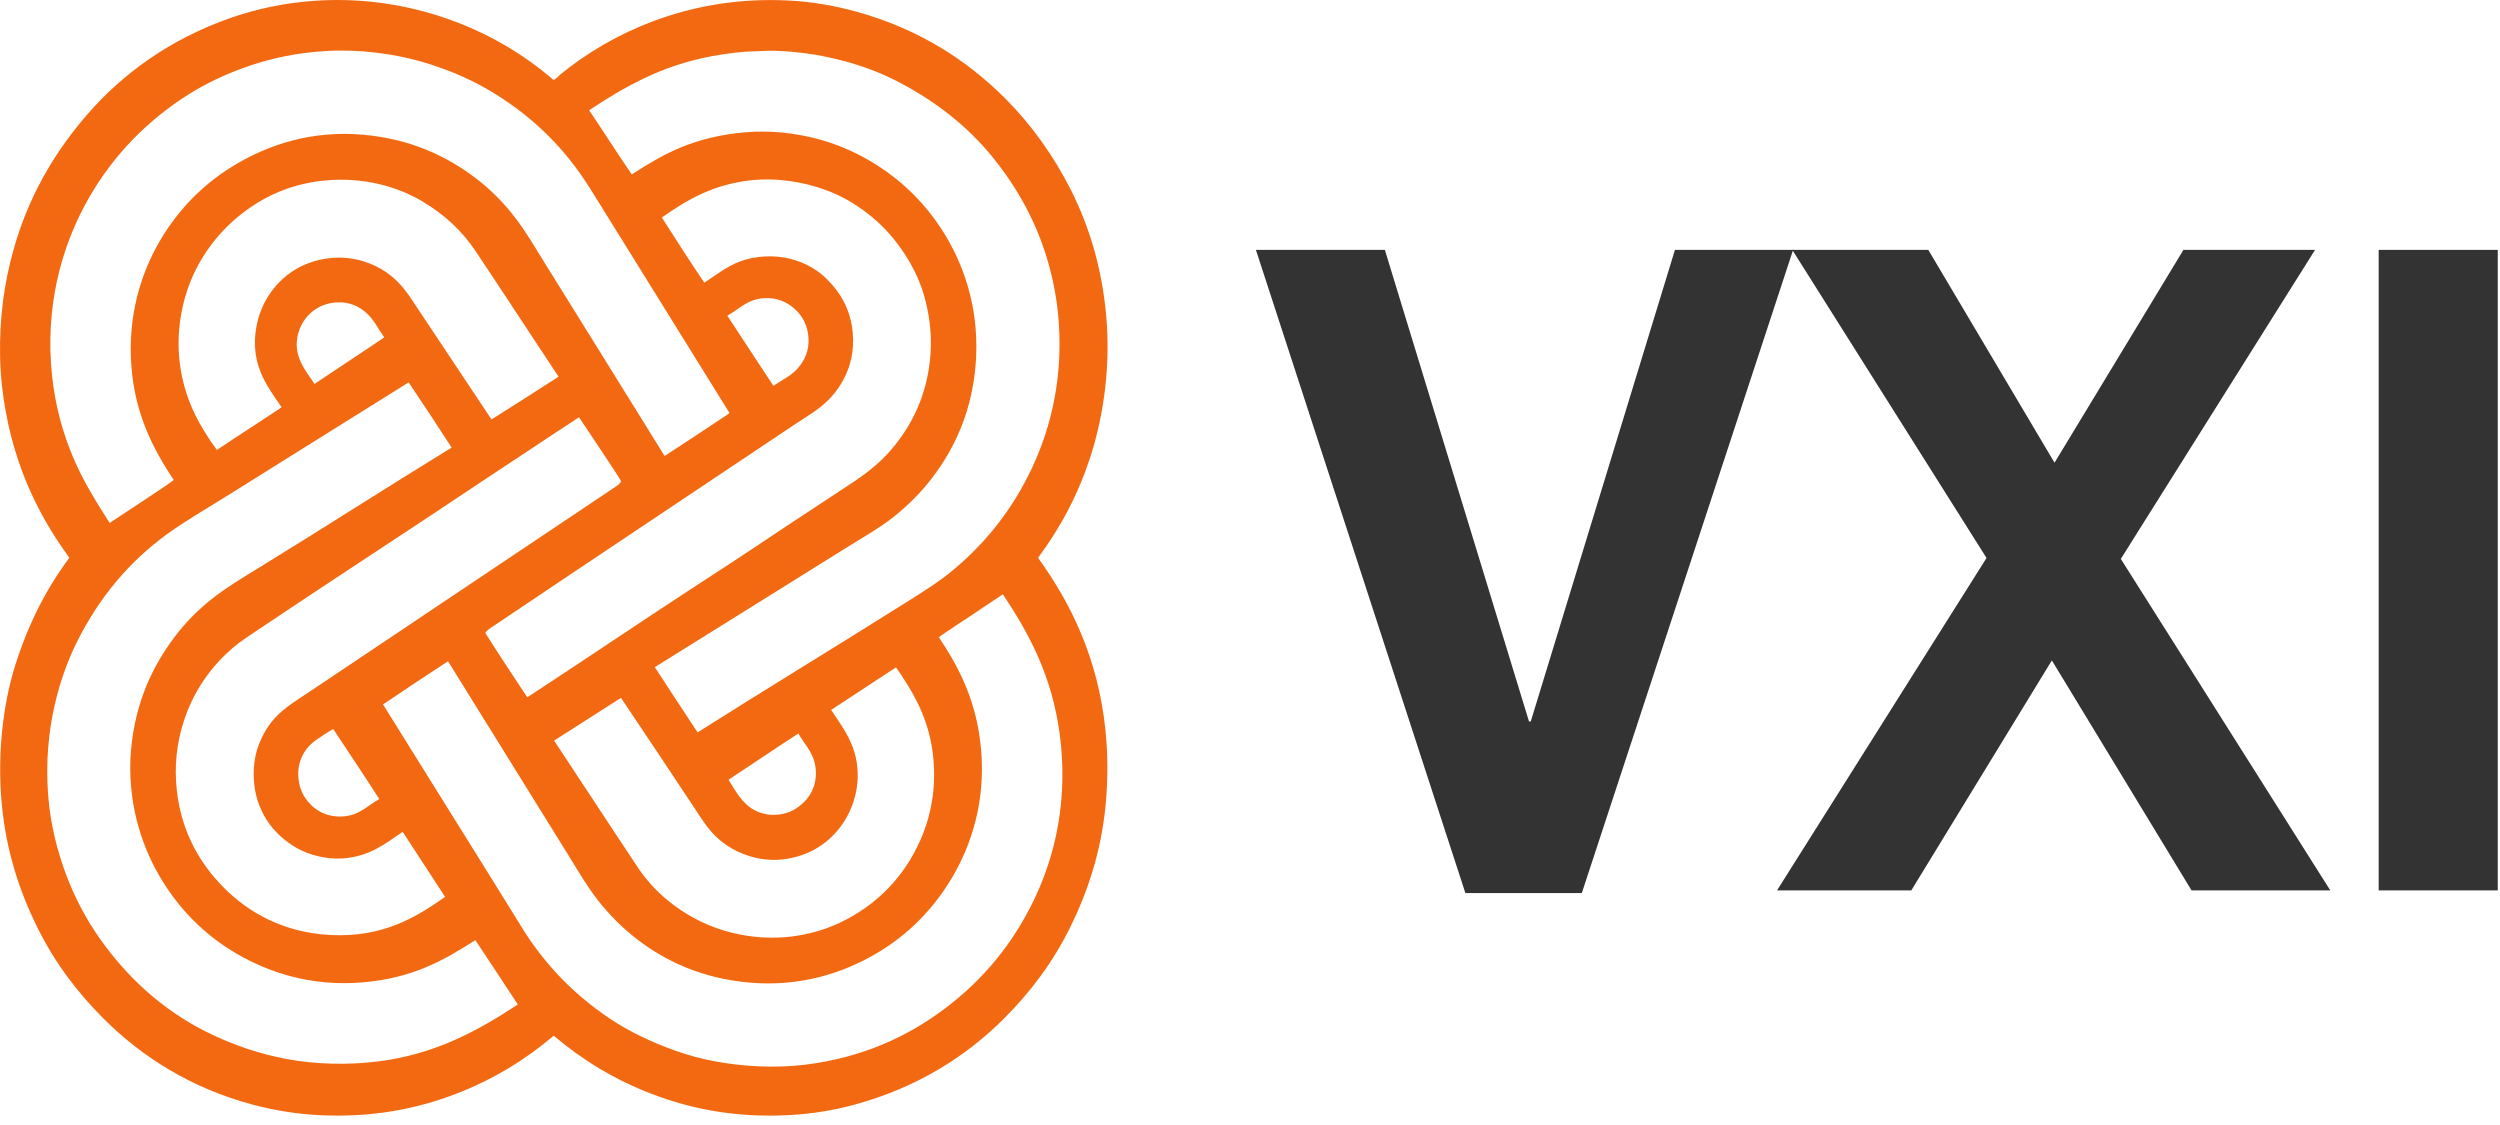 <svg width="180" height="81" viewBox="0 0 180 81" fill="none" xmlns="http://www.w3.org/2000/svg">
<g clip-path="url(#clip0_1_10)">
<path d="M105.508 64.302L90.425 17.989H99.709L110.088 51.946H110.214L120.596 17.989H129.105L113.89 64.302H105.508Z" fill="#333333"/>
<path d="M157.791 64.109L147.734 47.551L137.613 64.109H127.945L143.03 40.175L129.042 17.989H138.836L147.926 33.315L157.209 17.989H166.685L152.699 40.241L167.781 64.109H157.791Z" fill="#333333"/>
<path d="M179.838 17.991H171.265V64.109H179.838V17.991Z" fill="#333333"/>
<path fill-rule="evenodd" clip-rule="evenodd" d="M76.489 56.24C76.411 59.61 75.566 62.462 74.435 64.811C72.899 67.991 70.773 70.547 68.06 72.595C65.398 74.606 62.111 76.151 57.974 76.658C55.711 76.934 53.386 76.774 51.44 76.409C49.464 76.04 47.714 75.368 46.157 74.62C44.565 73.861 43.164 72.892 41.886 71.813C40.601 70.725 39.468 69.49 38.483 68.137C37.981 67.454 37.535 66.723 37.086 65.989C33.944 60.907 30.727 55.793 27.578 50.718C29.132 49.671 30.685 48.631 32.258 47.61C35.105 52.222 37.989 56.819 40.844 61.446C41.57 62.618 42.251 63.804 43.062 64.837C43.884 65.877 44.802 66.803 45.871 67.629C47.94 69.222 50.565 70.444 53.94 70.745C57.659 71.08 60.73 70.019 62.996 68.71C65.368 67.34 67.24 65.424 68.595 63.11C69.943 60.803 70.952 57.718 70.645 54.044C70.36 50.6 69.111 48.142 67.601 45.885C67.774 45.736 67.97 45.617 68.158 45.489C68.725 45.112 69.3 44.721 69.878 44.346C70.66 43.84 71.425 43.296 72.208 42.793C74.105 45.623 75.756 48.708 76.302 52.877C76.444 53.959 76.515 55.097 76.489 56.24ZM27.235 76.422C25.051 76.698 22.683 76.63 20.699 76.258C18.704 75.891 16.948 75.278 15.353 74.532C12.173 73.047 9.623 70.839 7.593 68.137C6.574 66.78 5.702 65.287 5.018 63.629C4.344 61.99 3.786 60.09 3.542 58.03C3.012 53.397 4.038 49.216 5.564 46.171C7.15 43.006 9.305 40.441 12.01 38.47C13.38 37.477 14.877 36.627 16.331 35.713C20.678 32.984 25.087 30.251 29.422 27.532C30.47 29.081 31.496 30.65 32.518 32.228C27.904 35.057 23.345 37.988 18.718 40.831C17.543 41.553 16.377 42.244 15.341 43.054C14.296 43.87 13.369 44.793 12.558 45.877C10.979 47.976 9.75 50.553 9.437 53.959C9.268 55.785 9.473 57.577 9.843 59.061C10.23 60.579 10.786 61.871 11.464 63.045C12.836 65.419 14.728 67.324 17.051 68.673C19.368 70.019 22.395 71.037 26.083 70.734C27.809 70.591 29.289 70.213 30.613 69.665C31.929 69.123 33.077 68.421 34.226 67.691C35.244 69.236 36.275 70.772 37.284 72.322C34.433 74.194 31.376 75.899 27.235 76.422ZM3.747 27.048C3.226 22.178 4.407 17.978 6.061 14.867C7.776 11.638 10.144 9.093 13.063 7.129C14.563 6.122 16.209 5.326 18.016 4.72C19.636 4.175 21.385 3.803 23.41 3.678C25.929 3.521 28.389 3.881 30.328 4.435C32.108 4.947 33.684 5.611 35.103 6.433C37.983 8.107 40.317 10.292 42.108 12.991C42.563 13.673 42.986 14.381 43.424 15.079C46.454 19.94 49.476 24.841 52.515 29.72C52.459 29.813 52.349 29.867 52.256 29.93C50.813 30.896 49.315 31.877 47.853 32.832C44.993 28.233 42.139 23.616 39.261 19C38.531 17.826 37.852 16.647 37.046 15.614C36.238 14.567 35.31 13.632 34.236 12.817C32.149 11.234 29.553 10.004 26.169 9.702C22.439 9.364 19.4 10.433 17.123 11.751C14.742 13.125 12.883 15.012 11.515 17.337C10.183 19.599 9.173 22.696 9.462 26.401C9.732 29.839 11.015 32.305 12.506 34.56C12.14 34.844 11.753 35.097 11.367 35.355C10.22 36.127 9.054 36.885 7.893 37.654C6.936 36.139 5.985 34.645 5.255 32.908C4.53 31.18 3.984 29.26 3.747 27.048ZM52.456 56.141C54.129 55.043 55.819 53.89 57.48 52.813C57.974 53.688 58.69 54.274 58.742 55.546C58.792 56.773 58.161 57.64 57.382 58.167C56.956 58.455 56.484 58.62 55.882 58.664C55.295 58.706 54.71 58.548 54.274 58.305C53.416 57.827 52.96 56.946 52.456 56.141ZM44.71 50.245C46.443 52.81 48.16 55.416 49.895 58.018C50.241 58.538 50.575 59.073 50.943 59.556C51.685 60.522 52.697 61.26 54.015 61.659C54.715 61.866 55.539 61.966 56.328 61.88C58.549 61.635 60.105 60.389 60.993 58.789C61.582 57.729 61.986 56.129 61.611 54.514C61.289 53.107 60.526 52.173 59.844 51.113C61.393 50.094 62.944 49.077 64.495 48.06H64.52C65.615 49.635 66.614 51.276 67.046 53.507C67.269 54.656 67.323 56.014 67.171 57.212C67.017 58.379 66.722 59.439 66.327 60.353C65.145 63.096 63.154 65.165 60.462 66.438C59.558 66.866 58.519 67.193 57.417 67.369C54.861 67.779 52.444 67.262 50.672 66.451C48.853 65.611 47.362 64.399 46.241 62.908C45.959 62.527 45.707 62.119 45.437 61.719C43.588 58.947 41.743 56.104 39.895 53.324C41.492 52.294 43.109 51.276 44.71 50.245ZM55.686 27.78C54.581 26.094 53.467 24.422 52.368 22.726C53.208 22.278 53.787 21.553 54.968 21.472C55.977 21.402 56.676 21.761 57.219 22.242C57.763 22.721 58.143 23.407 58.209 24.282C58.288 25.253 57.906 25.983 57.441 26.516C56.964 27.061 56.289 27.369 55.686 27.78ZM35.5 45.093C42.712 40.244 49.993 35.398 57.219 30.561C58.029 30.021 58.95 29.495 59.62 28.823C60.298 28.142 60.852 27.305 61.18 26.24C61.528 25.117 61.492 23.757 61.141 22.65C60.811 21.612 60.252 20.816 59.545 20.106C58.861 19.417 57.948 18.896 56.885 18.63C55.682 18.33 54.33 18.434 53.309 18.813C52.297 19.191 51.569 19.798 50.712 20.355C49.665 18.816 48.663 17.236 47.652 15.659C49.447 14.408 51.265 13.313 53.976 12.991C55.948 12.755 57.932 13.131 59.371 13.651C60.593 14.086 61.597 14.692 62.505 15.4C63.425 16.118 64.202 16.942 64.88 17.91C65.555 18.869 66.134 19.954 66.503 21.177C66.871 22.409 67.112 23.912 66.994 25.52C66.782 28.453 65.609 30.716 64.126 32.424C63.364 33.301 62.478 34.011 61.489 34.675C59.545 35.974 57.566 37.243 55.611 38.557C53.661 39.87 51.679 41.155 49.719 42.431C45.77 45.013 41.864 47.656 37.964 50.207C36.947 48.67 35.929 47.139 34.944 45.577C35.073 45.354 35.301 45.227 35.5 45.093ZM27.666 24.292C26.005 25.42 24.311 26.52 22.644 27.643C22.044 26.704 21.037 25.654 21.465 24.033C21.785 22.816 22.808 21.853 24.238 21.772C25.219 21.713 25.917 22.109 26.418 22.566C26.947 23.05 27.253 23.72 27.666 24.292ZM26.094 18.791C25.384 18.58 24.567 18.497 23.796 18.58C21.561 18.813 20.002 20.058 19.115 21.66C18.511 22.75 18.141 24.384 18.493 25.93C18.82 27.329 19.577 28.286 20.276 29.324C18.739 30.359 17.156 31.358 15.613 32.398C14.418 30.737 13.393 28.984 13.001 26.55C12.569 23.827 13.17 21.276 14.078 19.458C15.035 17.553 16.358 16.089 18.016 14.941C19.448 13.949 21.251 13.19 23.446 12.991C26.24 12.737 28.669 13.464 30.399 14.492C32.001 15.445 33.265 16.614 34.262 18.109C36.268 21.112 38.225 24.126 40.215 27.121C38.617 28.154 37.007 29.182 35.39 30.201C33.676 27.619 31.952 25.024 30.215 22.427C29.868 21.91 29.538 21.371 29.161 20.892C28.422 19.927 27.412 19.178 26.094 18.791ZM27.308 57.531C26.422 58.018 25.862 58.745 24.597 58.789C23.37 58.831 22.494 58.226 21.973 57.446C21.696 57.033 21.525 56.55 21.482 55.957C21.385 54.736 22.009 53.799 22.753 53.283C22.948 53.152 23.15 53.019 23.345 52.888C23.562 52.749 23.802 52.59 23.993 52.493C25.104 54.166 26.219 55.834 27.308 57.531ZM22.442 49.7C21.631 50.245 20.74 50.779 20.046 51.437C19.371 52.067 18.805 53.002 18.493 54.035C18.168 55.126 18.192 56.522 18.545 57.631C18.868 58.642 19.433 59.513 20.153 60.168C20.895 60.841 21.721 61.361 22.83 61.63C23.416 61.777 24.056 61.85 24.698 61.806C26.619 61.666 27.737 60.742 28.991 59.892C30.02 61.442 31.023 63.022 32.048 64.576C29.902 66.09 27.533 67.505 23.796 67.321C20.438 67.151 17.915 65.717 16.132 63.929C14.325 62.116 12.9 59.676 12.68 56.317C12.56 54.503 12.883 52.869 13.37 51.526C14.105 49.506 15.295 47.905 16.778 46.63C17.274 46.207 17.823 45.856 18.385 45.474C23.898 41.771 29.473 38.163 35.007 34.457C36.667 33.351 38.334 32.266 39.99 31.158C40.561 30.78 41.132 30.418 41.689 30.042C42.639 31.473 43.624 32.922 44.558 34.372C44.617 34.465 44.69 34.561 44.71 34.675C44.583 34.897 44.353 35.025 44.153 35.156C36.944 39.998 29.667 44.847 22.442 49.7ZM51.218 4.051C51.813 3.939 52.42 3.847 53.061 3.777C53.696 3.703 54.345 3.699 55.057 3.665C55.986 3.621 57.072 3.721 57.924 3.828C58.832 3.939 59.668 4.118 60.447 4.313C62.066 4.711 63.511 5.274 64.808 5.962C67.448 7.361 69.666 9.099 71.478 11.327C73.265 13.535 74.737 16.139 75.574 19.275C75.892 20.474 76.126 21.745 76.227 23.151C76.554 27.665 75.485 31.408 73.988 34.337C72.628 37.005 70.836 39.197 68.641 41.029C67.553 41.94 66.335 42.685 65.079 43.475C60.135 46.59 55.187 49.591 50.253 52.715C50.236 52.715 50.231 52.72 50.227 52.729C49.195 51.166 48.163 49.607 47.148 48.033C51.73 45.164 56.347 42.314 60.944 39.432C62.115 38.694 63.305 38.037 64.335 37.22C65.38 36.39 66.299 35.477 67.121 34.4C68.702 32.321 69.951 29.711 70.241 26.317C70.554 22.596 69.556 19.521 68.234 17.223C66.864 14.85 64.973 12.958 62.665 11.6C61.51 10.921 60.186 10.334 58.703 9.962C57.206 9.584 55.462 9.366 53.643 9.527C51.908 9.677 50.435 10.042 49.1 10.581C47.78 11.117 46.634 11.823 45.488 12.556C44.442 11.039 43.451 9.467 42.419 7.937C44.989 6.233 47.655 4.718 51.218 4.051ZM74.756 40.185C74.756 40.171 74.743 40.17 74.743 40.157C76.359 37.982 77.679 35.539 78.58 32.66C79.462 29.85 79.984 26.303 79.634 22.579C79.305 19.157 78.399 16.264 77.132 13.732C75.876 11.229 74.273 8.995 72.405 7.117C69.584 4.287 66.114 2.078 61.688 0.847C60.198 0.435 58.56 0.129 56.824 0.039C53.009 -0.161 49.764 0.51 47.057 1.515C44.511 2.469 42.237 3.809 40.314 5.388C40.185 5.495 40.066 5.647 39.93 5.726C39.809 5.796 39.755 5.671 39.649 5.578C37.715 3.962 35.563 2.643 33.025 1.651C30.232 0.566 26.725 -0.211 22.739 0.051C20.398 0.206 18.353 0.673 16.491 1.331C12.312 2.808 8.864 5.244 6.233 8.299C3.579 11.377 1.506 15.051 0.527 19.824C0.044 22.161 -0.16 25.019 0.141 27.768C0.715 32.901 2.565 36.842 4.993 40.157C3.33 42.398 2.051 44.888 1.11 47.86C0.222 50.657 -0.218 54.302 0.133 57.944C0.452 61.318 1.425 64.214 2.669 66.737C3.918 69.27 5.511 71.39 7.419 73.304C10.197 76.092 13.76 78.347 18.163 79.525C19.671 79.928 21.306 80.21 23.05 80.294C26.856 80.476 30.034 79.823 32.767 78.78C35.51 77.731 37.805 76.318 39.868 74.57C41.925 76.311 44.225 77.734 46.973 78.78C49.705 79.823 52.886 80.48 56.684 80.294C58.42 80.212 60.052 79.939 61.563 79.525C65.99 78.312 69.529 76.103 72.32 73.304C74.233 71.382 75.815 69.278 77.069 66.737C78.31 64.214 79.287 61.318 79.606 57.944C79.775 56.185 79.775 54.278 79.593 52.565C79.051 47.398 77.132 43.485 74.756 40.185Z" fill="#F36912"/>
</g>
<defs>
<clipPath id="clip0_1_10">
<rect width="180" height="80.346" fill="white"/>
</clipPath>
</defs>
</svg>
